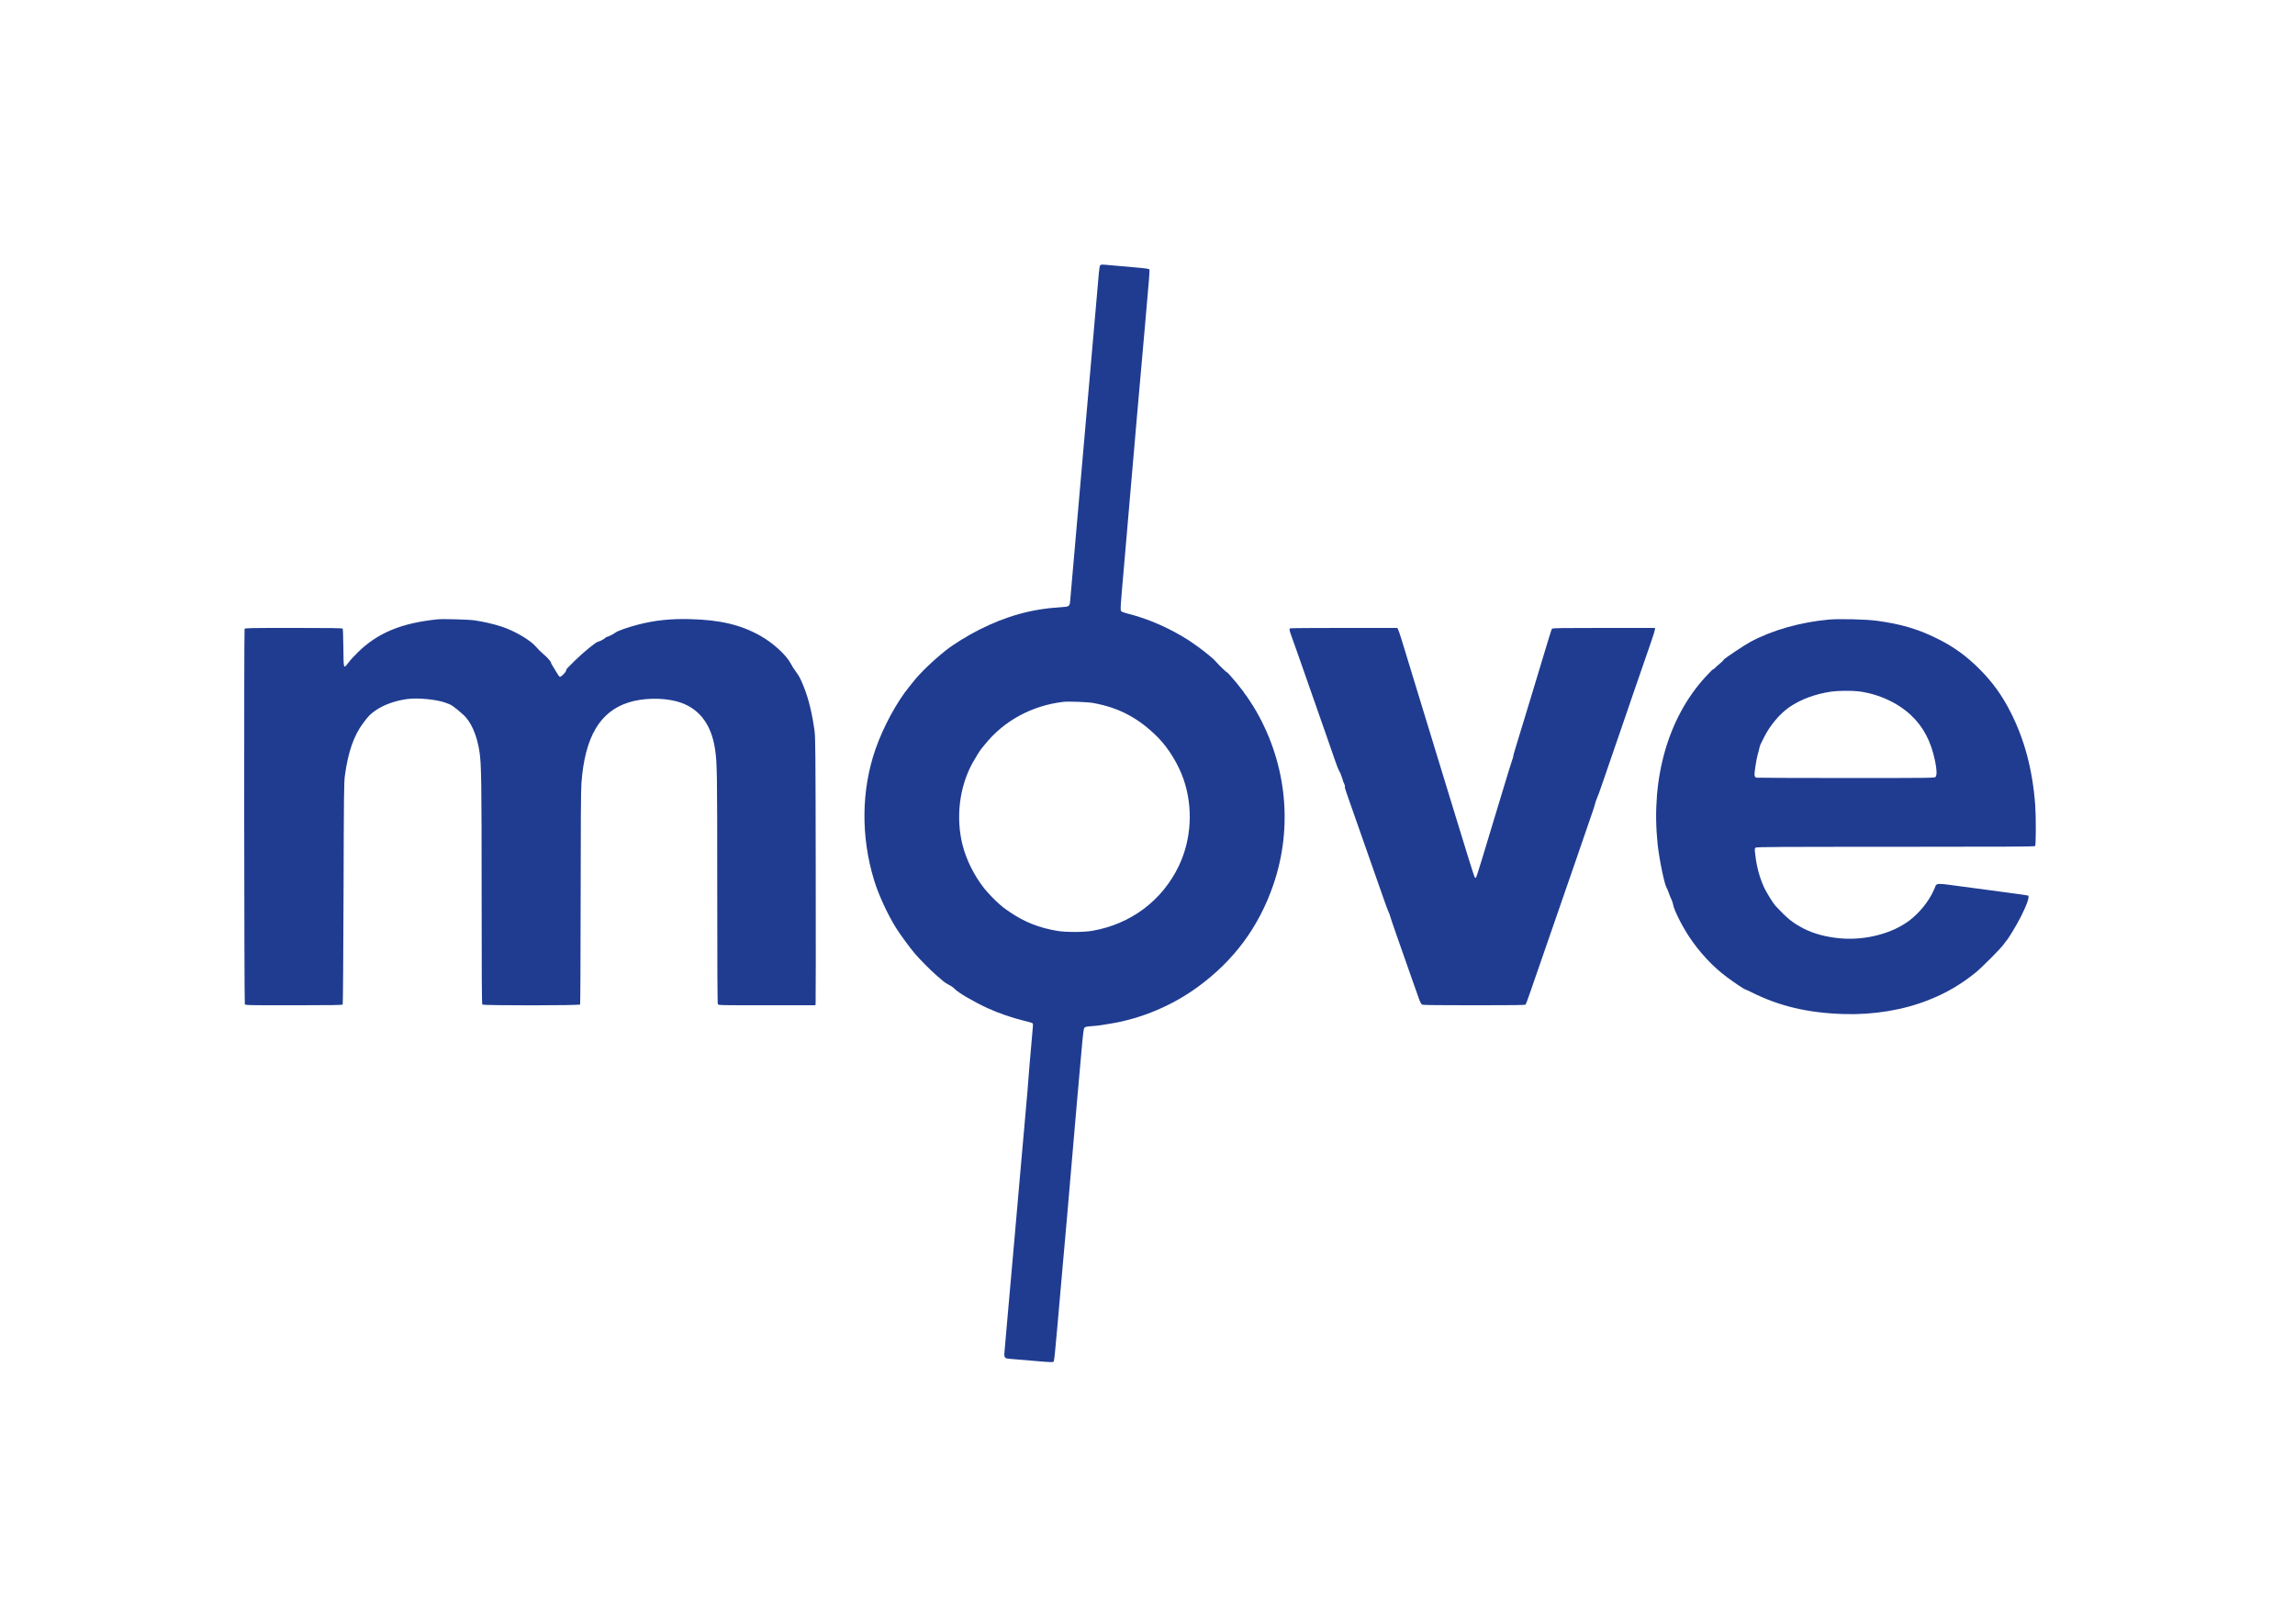 <?xml version="1.0" encoding="UTF-8" standalone="no"?>
<svg
   version="1.0"
   width="260"
   height="184"
   viewBox="0 0 3833 2716"
   preserveAspectRatio="xMidYMid meet"
   id="svg14"
   sodipodi:docname="logo-mv.svg"
   inkscape:version="1.2.1 (9c6d41e, 2022-07-14)"
   xmlns:inkscape="http://www.inkscape.org/namespaces/inkscape"
   xmlns:sodipodi="http://sodipodi.sourceforge.net/DTD/sodipodi-0.dtd"
   xmlns="http://www.w3.org/2000/svg"
   xmlns:svg="http://www.w3.org/2000/svg">
  <defs
     id="defs18" />
  <sodipodi:namedview
     id="namedview16"
     pagecolor="#ffffff"
     bordercolor="#000000"
     borderopacity="0.25"
     inkscape:showpageshadow="2"
     inkscape:pageopacity="0.0"
     inkscape:pagecheckerboard="0"
     inkscape:deskcolor="#d1d1d1"
     inkscape:document-units="pt"
     showgrid="false"
     inkscape:zoom="0.24380381"
     inkscape:cx="2530.7234"
     inkscape:cy="1810.8823"
     inkscape:window-width="1390"
     inkscape:window-height="1205"
     inkscape:window-x="0"
     inkscape:window-y="25"
     inkscape:window-maximized="0"
     inkscape:current-layer="svg14" />
  <g
     transform="translate(0,2716) scale(0.1,-0.1)"
     fill="#000000"
     stroke="none"
     id="g12"
     style="fill:#203c91;fill-opacity:1">
    <path
       d="M18377 22727 c-11 -9 -18 -47 -26 -137 -6 -69 -49 -564 -96 -1100 -47 -536 -106 -1202 -130 -1480 -59 -666 -244 -2783 -252 -2884 -9 -109 -12 -111 -159 -120 -485 -29 -908 -146 -1369 -379 -189 -96 -429 -244 -548 -339 -225 -179 -439 -386 -552 -532 -16 -21 -45 -57 -63 -78 -210 -256 -436 -674 -565 -1044 -238 -685 -247 -1460 -25 -2189 73 -242 226 -575 369 -803 67 -108 229 -328 314 -428 75 -89 260 -276 348 -352 43 -37 97 -84 120 -104 23 -21 69 -51 102 -67 33 -15 77 -47 98 -69 55 -61 330 -221 552 -322 174 -80 406 -160 594 -206 58 -14 119 -30 135 -36 29 -12 29 -12 23 -82 -11 -140 -38 -444 -53 -606 -8 -91 -17 -203 -20 -250 -2 -47 -22 -278 -43 -515 -22 -236 -58 -648 -81 -915 -22 -267 -74 -856 -115 -1310 -41 -454 -90 -1012 -110 -1240 -19 -228 -40 -459 -45 -514 -18 -181 -19 -180 102 -190 46 -3 222 -18 391 -33 266 -23 310 -25 322 -12 10 10 26 156 60 554 25 297 68 788 96 1090 72 807 64 711 144 1650 62 726 130 1506 172 1964 21 235 31 309 43 324 14 17 35 21 126 28 107 8 129 11 329 45 507 85 1019 302 1442 611 605 442 1019 1001 1262 1706 330 959 226 2014 -287 2907 -57 98 -166 265 -189 288 -7 7 -13 17 -13 20 0 4 -10 18 -23 32 -12 14 -34 41 -47 60 -40 56 -207 249 -212 245 -5 -6 -134 118 -193 185 -22 25 -57 59 -79 75 -21 17 -50 40 -65 53 -51 45 -211 162 -293 216 -320 207 -692 371 -1035 455 -53 13 -99 31 -108 41 -16 18 -13 67 49 767 36 411 86 991 111 1288 25 297 75 869 110 1270 234 2645 213 2376 192 2393 -9 7 -66 17 -134 22 -124 10 -534 46 -614 54 -28 3 -53 0 -62 -7z m-122 -7322 c438 -79 772 -258 1092 -584 172 -176 336 -445 421 -692 162 -469 133 -1003 -78 -1446 -277 -582 -807 -979 -1455 -1089 -138 -24 -442 -24 -580 0 -302 51 -546 147 -785 310 -58 39 -111 76 -118 83 -7 7 -32 28 -57 48 -63 52 -206 200 -261 270 -172 221 -300 479 -363 730 -114 457 -51 967 167 1365 36 65 131 221 142 230 3 3 32 39 65 80 317 397 787 652 1315 714 80 9 409 -3 495 -19z"
       id="path4"
       style="fill:#203c91;fill-opacity:1" />
    <path
       d="M7295 16804 c-605 -62 -1000 -225 -1333 -550 -56 -55 -126 -130 -155 -169 -89 -116 -85 -124 -89 237 -2 172 -7 319 -11 326 -6 9 -182 12 -822 12 -732 0 -813 -2 -819 -16 -11 -29 -7 -6254 4 -6275 10 -19 30 -19 820 -19 636 0 811 3 817 13 4 6 11 842 14 1857 5 1652 7 1858 22 1968 55 400 148 669 307 882 91 122 118 149 209 212 134 93 328 162 528 189 174 23 476 -5 635 -60 106 -37 130 -52 295 -197 135 -118 236 -346 278 -631 30 -204 35 -500 35 -2348 0 -1434 3 -1864 12 -1873 18 -18 1623 -17 1635 1 4 6 8 806 9 1777 1 1265 4 1810 13 1925 57 770 307 1197 789 1349 234 74 547 82 791 21 368 -93 591 -367 655 -807 34 -229 36 -380 36 -2311 0 -1310 3 -1935 10 -1948 10 -19 30 -19 820 -19 l810 0 5 23 c3 12 4 1017 2 2232 -3 2003 -5 2222 -20 2335 -39 286 -98 532 -178 731 -53 136 -80 186 -136 261 -27 34 -66 97 -87 138 -72 137 -294 340 -502 457 -329 185 -671 267 -1174 280 -328 9 -590 -19 -875 -92 -166 -43 -351 -108 -379 -134 -22 -20 -123 -71 -142 -71 -6 0 -17 -7 -25 -16 -15 -18 -102 -64 -121 -64 -29 0 -242 -173 -386 -314 -84 -82 -150 -151 -148 -154 18 -17 -83 -128 -108 -119 -8 3 -33 39 -56 79 -23 40 -53 89 -66 109 -13 19 -24 41 -24 48 0 20 -69 97 -135 150 -33 27 -82 77 -110 110 -91 112 -358 270 -580 343 -125 41 -296 81 -447 104 -99 15 -531 27 -623 18z"
       id="path6"
       style="fill:#203c91;fill-opacity:1" />
    <path
       d="M30565 16800 c-478 -43 -953 -177 -1315 -372 -105 -56 -450 -287 -451 -301 0 -7 -27 -34 -61 -62 -33 -27 -70 -60 -81 -72 -11 -13 -24 -23 -29 -23 -10 0 -47 -37 -133 -130 -624 -681 -914 -1692 -800 -2790 26 -251 114 -678 151 -735 8 -12 25 -53 38 -91 13 -38 33 -88 45 -110 11 -23 23 -61 27 -85 13 -83 140 -339 261 -524 173 -264 403 -512 638 -685 139 -103 280 -197 306 -205 13 -4 58 -24 99 -45 474 -237 946 -348 1550 -367 498 -15 993 67 1415 234 295 117 532 254 785 457 98 78 427 408 470 472 19 27 37 51 40 54 29 22 174 262 252 415 100 198 146 333 119 350 -5 3 -281 41 -613 85 -332 43 -652 86 -712 95 -140 19 -190 19 -210 -1 -9 -8 -16 -20 -16 -25 0 -5 -16 -44 -37 -87 -83 -176 -232 -359 -395 -483 -284 -217 -732 -335 -1145 -301 -242 20 -462 79 -630 167 -184 97 -270 167 -466 377 -37 39 -149 220 -187 300 -77 165 -128 351 -151 552 -12 103 -12 109 6 122 16 12 383 14 2340 14 1792 0 2324 3 2333 12 15 15 16 481 2 683 -43 588 -178 1098 -413 1559 -143 281 -299 497 -517 716 -221 222 -436 377 -715 515 -323 159 -604 241 -1005 295 -177 24 -624 35 -795 20z m496 -1201 c329 -43 652 -191 874 -401 206 -195 332 -434 400 -763 30 -143 33 -240 8 -267 -15 -17 -75 -18 -1499 -18 -815 0 -1490 3 -1498 6 -35 13 -37 39 -16 183 11 77 29 168 39 203 11 35 23 81 27 103 3 22 14 56 24 75 10 19 34 69 55 110 97 197 265 397 425 506 190 130 429 219 700 259 108 16 351 18 461 4z"
       id="path8"
       style="fill:#203c91;fill-opacity:1" />
    <path
       d="M21547 16653 c-13 -12 -7 -43 27 -135 19 -51 61 -169 94 -263 73 -207 408 -1165 464 -1325 22 -63 52 -151 68 -195 16 -44 55 -160 89 -257 33 -97 71 -195 85 -216 14 -22 34 -73 46 -113 12 -41 28 -87 37 -102 8 -15 12 -34 10 -42 -7 -16 -20 25 298 -880 142 -401 293 -832 336 -957 43 -125 88 -246 99 -267 11 -22 20 -46 20 -53 0 -11 161 -476 311 -898 17 -47 36 -103 44 -125 7 -22 34 -98 60 -170 25 -71 52 -148 60 -170 24 -74 45 -114 64 -125 13 -7 302 -10 869 -10 689 0 852 2 860 13 6 7 38 92 71 188 69 204 110 321 763 2204 49 143 120 350 158 460 37 110 88 256 112 325 25 69 51 150 58 180 7 30 21 72 31 92 11 20 50 128 88 240 38 112 113 329 166 483 53 154 123 357 155 450 32 94 84 244 115 335 31 91 65 190 75 220 10 30 51 147 90 260 209 600 273 789 278 823 l5 37 -855 0 c-705 0 -858 -2 -867 -13 -14 -18 -8 2 -351 -1137 -122 -404 -239 -790 -261 -857 -21 -67 -39 -132 -39 -144 0 -11 -7 -35 -15 -52 -8 -18 -100 -318 -205 -667 -302 -1002 -391 -1294 -401 -1305 -6 -6 -14 -4 -23 5 -7 8 -151 467 -319 1020 -169 553 -318 1041 -332 1085 -99 322 -517 1689 -570 1865 -26 85 -53 165 -61 178 l-14 22 -894 0 c-491 0 -896 -3 -899 -7z"
       id="path10"
       style="fill:#203c91;fill-opacity:1" />
  </g>
</svg>
